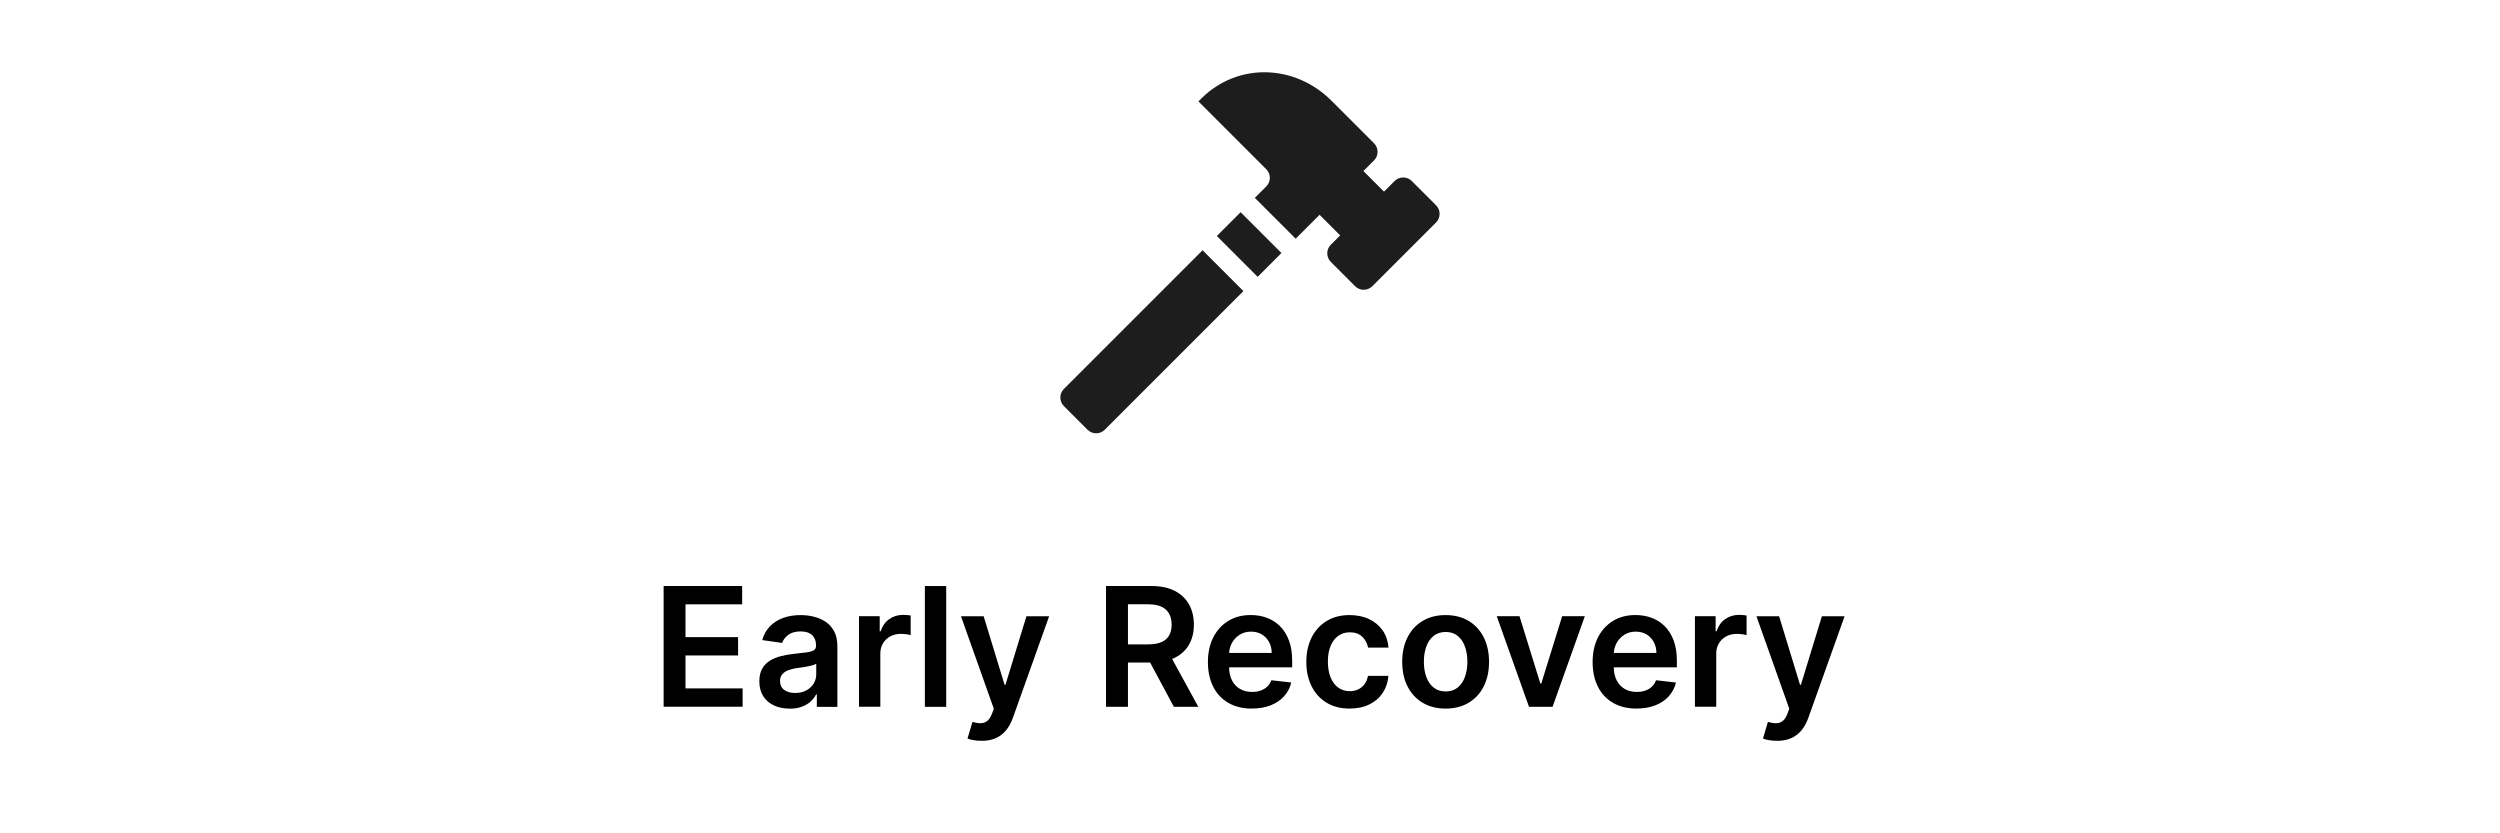 <svg xmlns="http://www.w3.org/2000/svg" id="Layer_1" data-name="Layer 1" viewBox="0 0 600 200"><defs><style>      .cls-1 {        fill: #1d1d1d;      }    </style></defs><g><path d="M159.27,169.63v-28.99h18.85v4.4h-13.6v7.87h12.62v4.4h-12.62v7.91h13.71v4.4h-18.97Z"></path><path d="M189.52,170.07c-1.38,0-2.62-.25-3.72-.74-1.1-.5-1.97-1.23-2.6-2.2s-.96-2.17-.96-3.6c0-1.23.23-2.24.68-3.04.45-.8,1.07-1.44,1.85-1.92s1.67-.85,2.65-1.1,2.01-.43,3.06-.54c1.27-.13,2.31-.25,3.1-.36.79-.11,1.37-.28,1.73-.51.36-.23.54-.59.54-1.08v-.08c0-1.07-.32-1.89-.95-2.48-.63-.58-1.54-.88-2.73-.88-1.25,0-2.25.27-2.98.82-.73.55-1.22,1.19-1.48,1.94l-4.78-.68c.38-1.32,1-2.43,1.87-3.32s1.93-1.56,3.18-2.01,2.64-.67,4.16-.67c1.05,0,2.09.12,3.13.37,1.04.25,1.99.65,2.84,1.21.86.56,1.55,1.32,2.07,2.29.52.96.79,2.17.79,3.61v14.55h-4.93v-2.99h-.17c-.31.6-.75,1.17-1.31,1.69s-1.26.94-2.11,1.26c-.84.32-1.83.47-2.96.47ZM190.85,166.31c1.03,0,1.92-.21,2.68-.62.75-.41,1.34-.96,1.75-1.63.41-.68.62-1.42.62-2.22v-2.56c-.16.13-.43.25-.81.37-.38.11-.81.21-1.28.3-.47.08-.94.16-1.4.23-.46.07-.86.12-1.2.17-.76.1-1.45.27-2.05.51-.6.24-1.08.56-1.43.98s-.52.96-.52,1.62c0,.94.34,1.66,1.03,2.14.69.48,1.57.72,2.63.72Z"></path><path d="M206.16,169.63v-21.74h4.97v3.62h.23c.4-1.25,1.08-2.22,2.04-2.91.97-.68,2.07-1.03,3.32-1.03.28,0,.6.01.96.04s.65.06.88.11v4.71c-.22-.08-.56-.14-1.03-.21-.47-.06-.92-.09-1.35-.09-.93,0-1.77.2-2.51.6-.74.4-1.32.96-1.75,1.66-.42.71-.64,1.52-.64,2.45v12.78h-5.12Z"></path><path d="M227.09,140.65v28.99h-5.12v-28.99h5.12Z"></path><path d="M235.54,177.79c-.7,0-1.34-.05-1.93-.16-.59-.11-1.06-.23-1.41-.38l1.19-3.99c.75.22,1.41.32,2,.31.58,0,1.1-.19,1.55-.54.45-.35.83-.94,1.14-1.76l.44-1.17-7.88-22.19h5.44l5.01,16.42h.23l5.02-16.42h5.45l-8.7,24.37c-.41,1.15-.94,2.14-1.61,2.96s-1.49,1.46-2.46,1.9c-.97.44-2.12.66-3.46.66Z"></path><path d="M265.44,169.63v-28.99h10.87c2.23,0,4.1.39,5.61,1.16,1.51.77,2.66,1.86,3.44,3.25.78,1.39,1.17,3.01,1.17,4.86s-.39,3.47-1.18,4.83c-.79,1.36-1.95,2.42-3.47,3.16-1.53.74-3.41,1.11-5.63,1.11h-7.74v-4.36h7.03c1.3,0,2.37-.18,3.2-.54.83-.36,1.45-.9,1.85-1.6.4-.7.6-1.57.6-2.6s-.2-1.91-.61-2.64-1.02-1.29-1.85-1.67c-.83-.38-1.9-.57-3.21-.57h-4.81v24.6h-5.25ZM280.41,156.5l7.18,13.13h-5.86l-7.05-13.13h5.73Z"></path><path d="M300.45,170.06c-2.18,0-4.06-.46-5.64-1.37-1.58-.91-2.8-2.2-3.64-3.88s-1.27-3.65-1.27-5.92.43-4.2,1.28-5.9c.85-1.69,2.05-3.01,3.59-3.96,1.54-.95,3.34-1.42,5.42-1.42,1.34,0,2.61.21,3.8.64,1.19.43,2.25,1.09,3.17,1.99.92.9,1.64,2.04,2.17,3.42.53,1.38.79,3.03.79,4.93v1.57h-17.82v-3.45h12.91c0-.98-.22-1.86-.64-2.63-.42-.77-.99-1.38-1.73-1.82-.74-.44-1.6-.67-2.58-.67-1.05,0-1.97.25-2.76.76s-1.41,1.17-1.85,1.98c-.44.82-.66,1.71-.67,2.68v3.02c0,1.26.23,2.35.69,3.25s1.11,1.59,1.94,2.07c.83.48,1.8.71,2.92.71.75,0,1.42-.11,2.02-.32.6-.21,1.13-.53,1.57-.94.44-.42.78-.93,1-1.54l4.78.54c-.3,1.26-.88,2.37-1.72,3.3-.84.94-1.92,1.67-3.23,2.18-1.31.51-2.81.77-4.5.77Z"></path><path d="M323.93,170.06c-2.17,0-4.03-.48-5.58-1.43s-2.75-2.27-3.58-3.96c-.84-1.68-1.25-3.62-1.25-5.82s.42-4.16,1.27-5.85c.85-1.69,2.05-3.01,3.6-3.96s3.39-1.42,5.51-1.42c1.76,0,3.33.32,4.69.97,1.36.65,2.45,1.56,3.26,2.73s1.27,2.55,1.39,4.11h-4.9c-.2-1.05-.67-1.92-1.41-2.63-.74-.7-1.73-1.05-2.97-1.05-1.05,0-1.97.28-2.76.84s-1.41,1.37-1.85,2.41c-.44,1.05-.66,2.3-.66,3.76s.22,2.75.65,3.81c.43,1.06,1.04,1.88,1.83,2.45.79.57,1.71.86,2.78.86.75,0,1.43-.14,2.03-.43.6-.29,1.1-.71,1.51-1.25.41-.55.68-1.21.83-2h4.9c-.12,1.54-.58,2.9-1.36,4.08-.78,1.18-1.85,2.11-3.2,2.77-1.35.67-2.93,1-4.76,1Z"></path><path d="M346.95,170.06c-2.12,0-3.96-.47-5.52-1.4-1.56-.93-2.76-2.24-3.62-3.92-.85-1.68-1.28-3.64-1.28-5.89s.43-4.21,1.28-5.9c.85-1.69,2.06-3,3.62-3.93,1.56-.93,3.4-1.4,5.52-1.4s3.96.47,5.52,1.4c1.56.93,2.76,2.25,3.62,3.93.85,1.69,1.28,3.66,1.28,5.9s-.43,4.21-1.28,5.89c-.85,1.68-2.06,2.99-3.62,3.92-1.56.93-3.4,1.4-5.52,1.4ZM346.98,165.95c1.15,0,2.11-.32,2.89-.96.77-.64,1.35-1.49,1.73-2.57.38-1.08.57-2.27.57-3.59s-.19-2.54-.57-3.62c-.38-1.08-.96-1.94-1.73-2.58-.77-.64-1.74-.96-2.89-.96s-2.16.32-2.94.96-1.36,1.5-1.74,2.58c-.38,1.08-.57,2.29-.57,3.62s.19,2.52.57,3.59c.38,1.08.96,1.93,1.74,2.57.78.64,1.76.96,2.94.96Z"></path><path d="M380.36,147.89l-7.74,21.74h-5.66l-7.74-21.74h5.46l5,16.15h.23l5.01-16.15h5.45Z"></path><path d="M392.78,170.06c-2.18,0-4.06-.46-5.64-1.37-1.58-.91-2.8-2.2-3.64-3.88s-1.27-3.65-1.27-5.92.43-4.2,1.28-5.9c.85-1.69,2.05-3.01,3.59-3.96,1.54-.95,3.34-1.42,5.42-1.42,1.34,0,2.61.21,3.8.64,1.19.43,2.25,1.09,3.17,1.99.92.9,1.64,2.04,2.17,3.42.53,1.38.79,3.03.79,4.93v1.57h-17.82v-3.45h12.91c0-.98-.22-1.86-.64-2.63-.42-.77-.99-1.38-1.73-1.82-.74-.44-1.6-.67-2.58-.67-1.05,0-1.97.25-2.76.76s-1.41,1.17-1.85,1.98c-.44.82-.66,1.71-.67,2.68v3.02c0,1.26.23,2.35.69,3.25s1.11,1.59,1.94,2.07c.83.48,1.8.71,2.92.71.75,0,1.42-.11,2.02-.32.6-.21,1.13-.53,1.57-.94.44-.42.78-.93,1-1.54l4.78.54c-.3,1.26-.88,2.37-1.72,3.3-.84.94-1.92,1.67-3.23,2.18-1.31.51-2.81.77-4.5.77Z"></path><path d="M406.78,169.63v-21.74h4.97v3.62h.23c.4-1.25,1.08-2.22,2.04-2.91.97-.68,2.07-1.03,3.32-1.03.28,0,.6.01.96.04s.65.06.88.11v4.71c-.22-.08-.56-.14-1.03-.21-.47-.06-.92-.09-1.35-.09-.93,0-1.77.2-2.51.6-.74.4-1.32.96-1.75,1.66-.42.71-.64,1.52-.64,2.45v12.78h-5.12Z"></path><path d="M426.45,177.79c-.7,0-1.34-.05-1.93-.16-.59-.11-1.06-.23-1.41-.38l1.19-3.99c.75.22,1.41.32,2,.31.58,0,1.1-.19,1.55-.54.45-.35.83-.94,1.14-1.76l.44-1.17-7.88-22.19h5.44l5.01,16.42h.23l5.02-16.42h5.45l-8.7,24.37c-.41,1.15-.94,2.14-1.61,2.96s-1.49,1.46-2.46,1.9c-.97.44-2.12.66-3.46.66Z"></path></g><path class="cls-1" d="M344.67,49.29l-5.85-5.85c-1.13-1.13-2.97-1.13-4.11,0l-2.55,2.55-4.94-4.94,2.55-2.55c1.13-1.13,1.13-2.97,0-4.11l-10.24-10.24c-8.76-8.76-22.49-9.23-31.25-.47l-.66.66,16.29,16.29c1.13,1.13,1.13,2.97,0,4.11l-2.75,2.75,9.8,9.8,5.74-5.74,4.94,4.94-2.25,2.25c-1.13,1.13-1.13,2.97,0,4.11l5.85,5.85c1.13,1.13,2.97,1.13,4.11,0l15.31-15.31c1.13-1.13,1.13-2.97,0-4.11ZM255.33,93.35c-1.13,1.13-1.13,2.97,0,4.11l5.69,5.69c1.13,1.13,2.97,1.13,4.11,0l33.29-33.29-9.8-9.8-33.29,33.29ZM292.04,56.64l9.8,9.8,5.71-5.71-9.8-9.8-5.71,5.71Z"></path></svg>